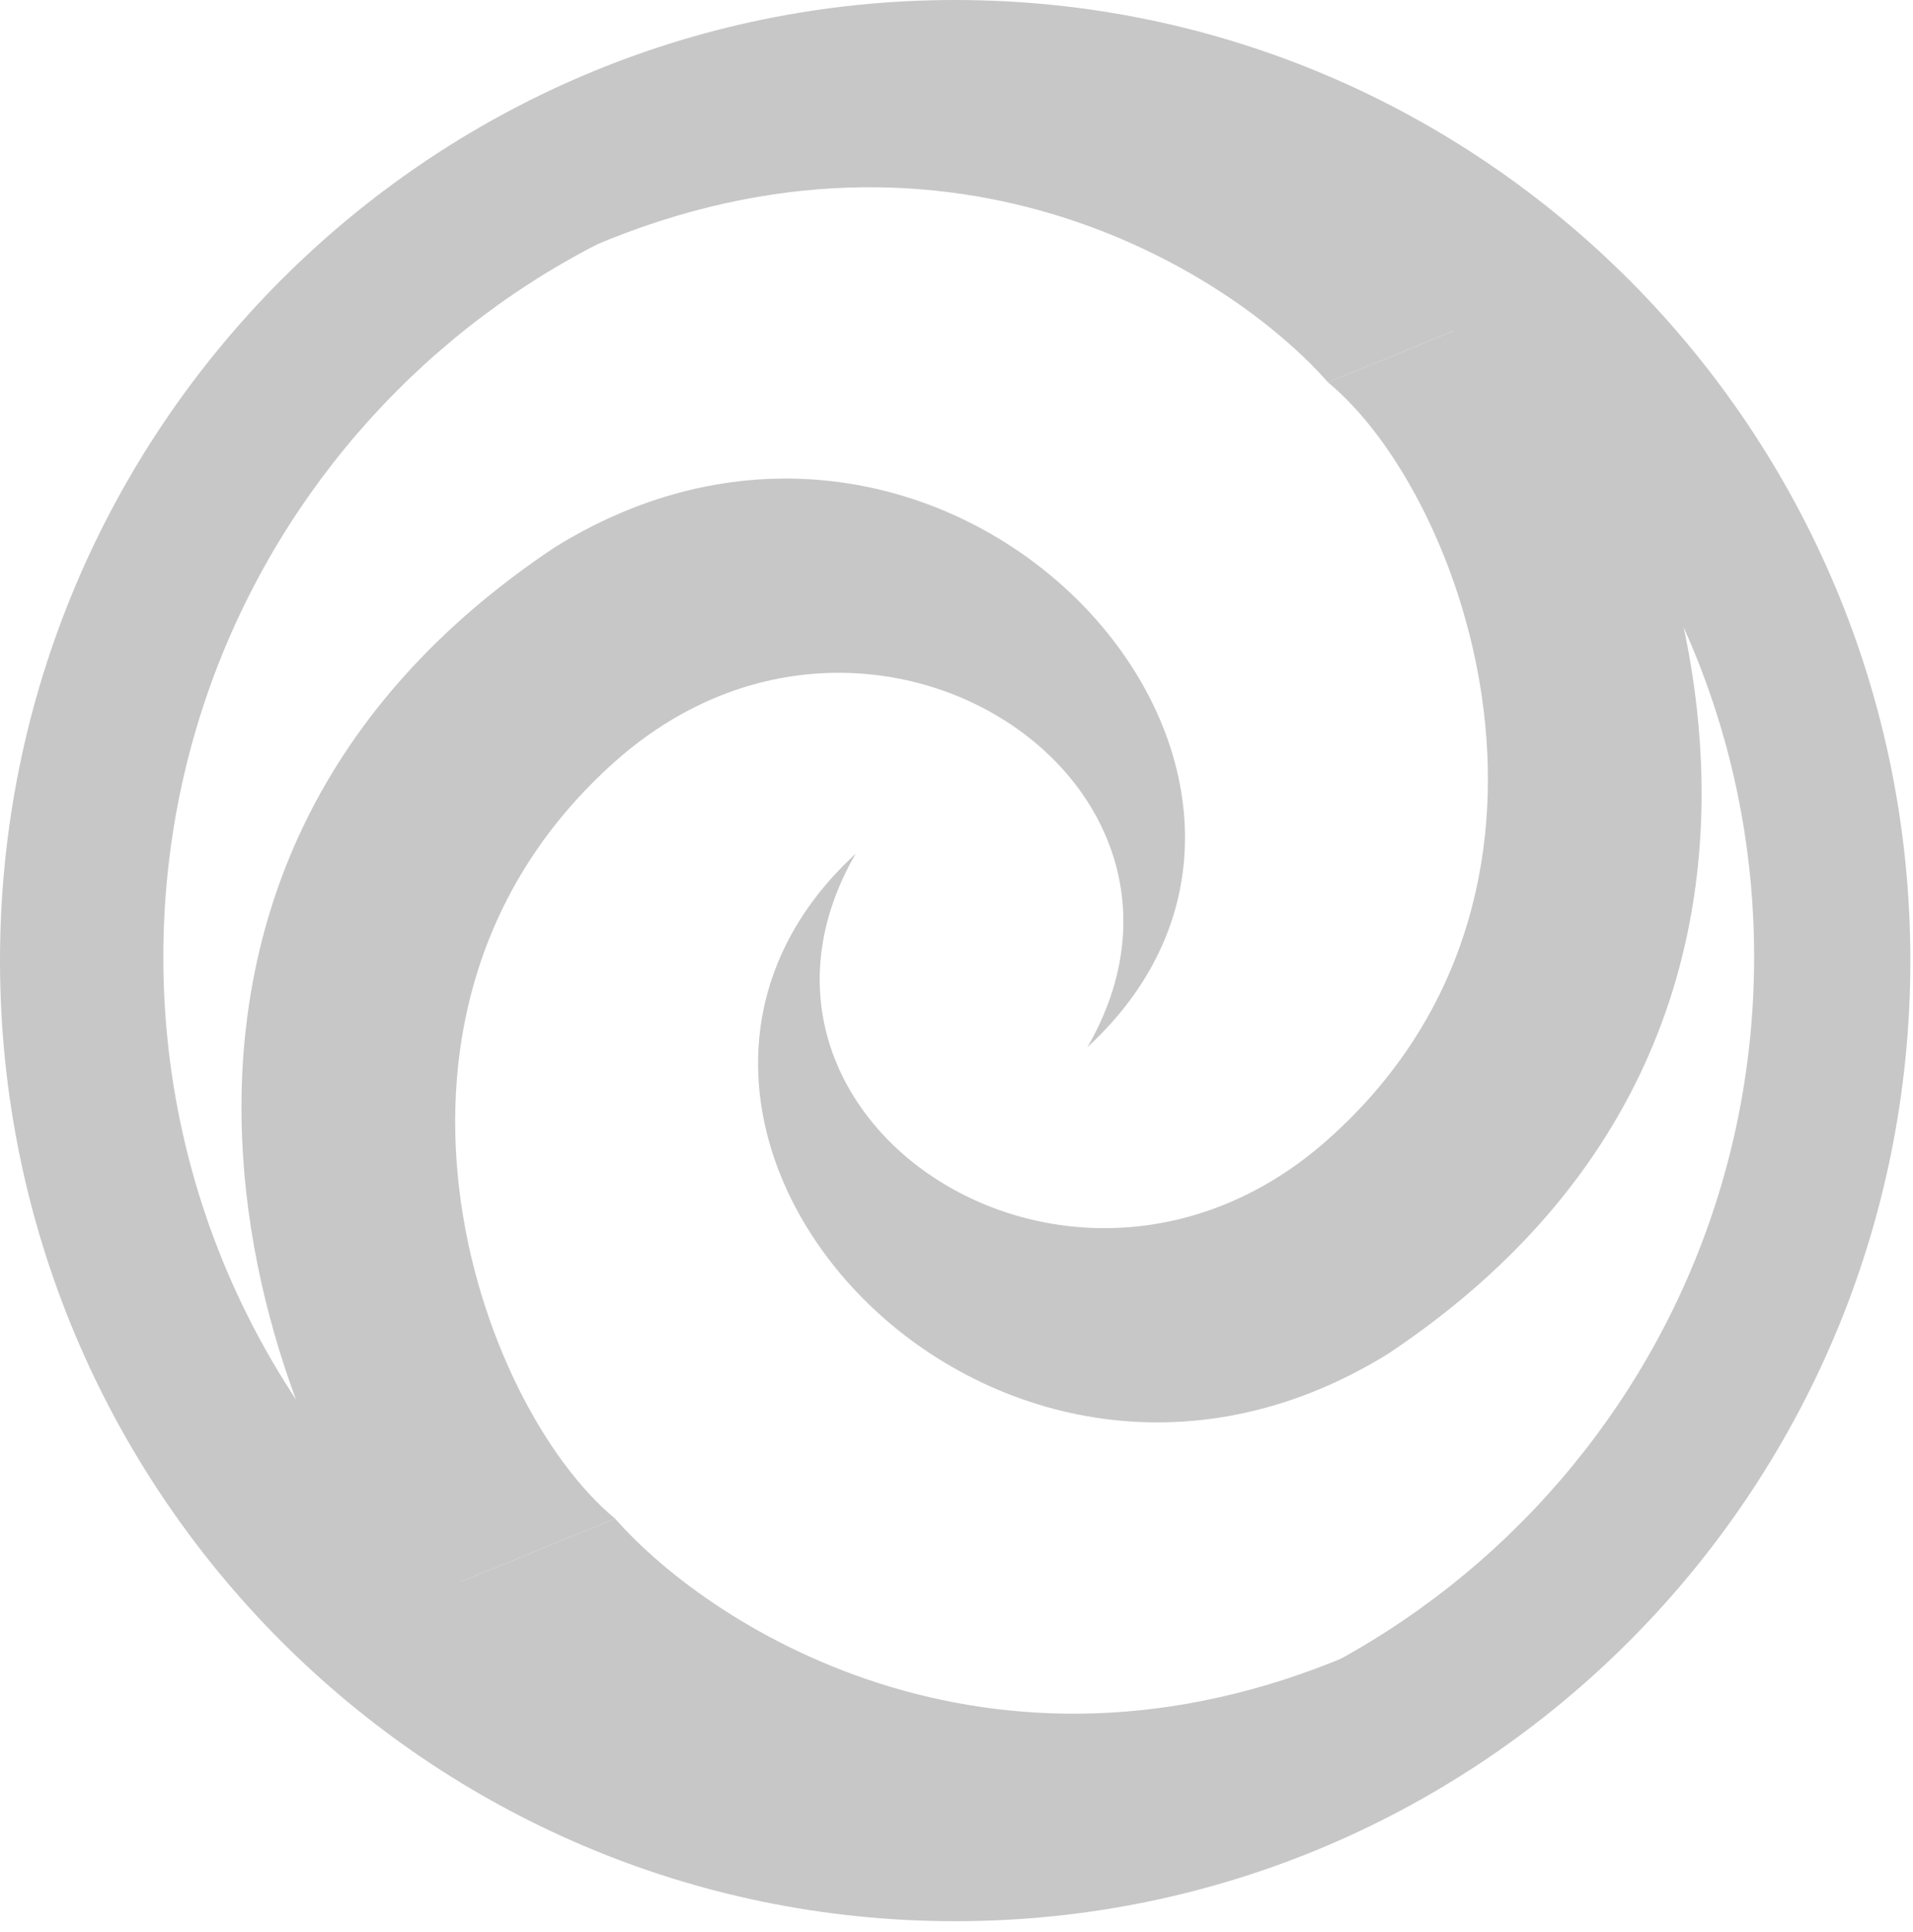 <svg width="101" height="102" viewBox="0 0 101 102" fill="none" xmlns="http://www.w3.org/2000/svg">
<path fill-rule="evenodd" clip-rule="evenodd" d="M50.43 101.44C78.282 101.44 100.86 78.732 100.86 50.72C100.86 22.708 78.282 0 50.43 0C22.578 0 0 22.708 0 50.72C0 78.732 22.578 101.44 50.43 101.44ZM50.618 92.767C73.81 92.767 92.612 73.857 92.612 50.531C92.612 27.206 73.81 8.296 50.618 8.296C27.425 8.296 8.624 27.206 8.624 50.531C8.624 73.857 27.425 92.767 50.618 92.767Z" fill="#c7c7c7"/>
<path d="M81.171 15.663C89.424 26.411 98.644 54.58 73.297 71.474C52.304 84.484 29.616 59.407 45.176 45.077C37.074 59.105 56.707 72.09 70.114 60.161C84.737 47.151 77.426 26.222 70.114 20.189L81.171 15.663Z" fill="#c7c7c7"/>
<path d="M70.114 20.189L81.171 15.663C58.671 -9.527 37.929 3.659 30.37 13.401C49.717 4.652 64.928 14.281 70.114 20.189Z" fill="#c7c7c7"/>
<path d="M21.417 84.707C13.164 73.96 3.944 45.79 29.291 28.896C50.283 15.886 72.972 40.963 57.411 55.293C65.514 41.265 45.881 28.281 32.474 40.209C17.851 53.219 25.162 74.148 32.474 80.182L21.417 84.707Z" fill="#c7c7c7"/>
<path d="M32.474 80.182L21.417 84.707C43.917 109.897 64.659 96.711 72.218 86.97C52.871 95.718 37.66 86.09 32.474 80.182Z" fill="#c7c7c7"/>
</svg>
